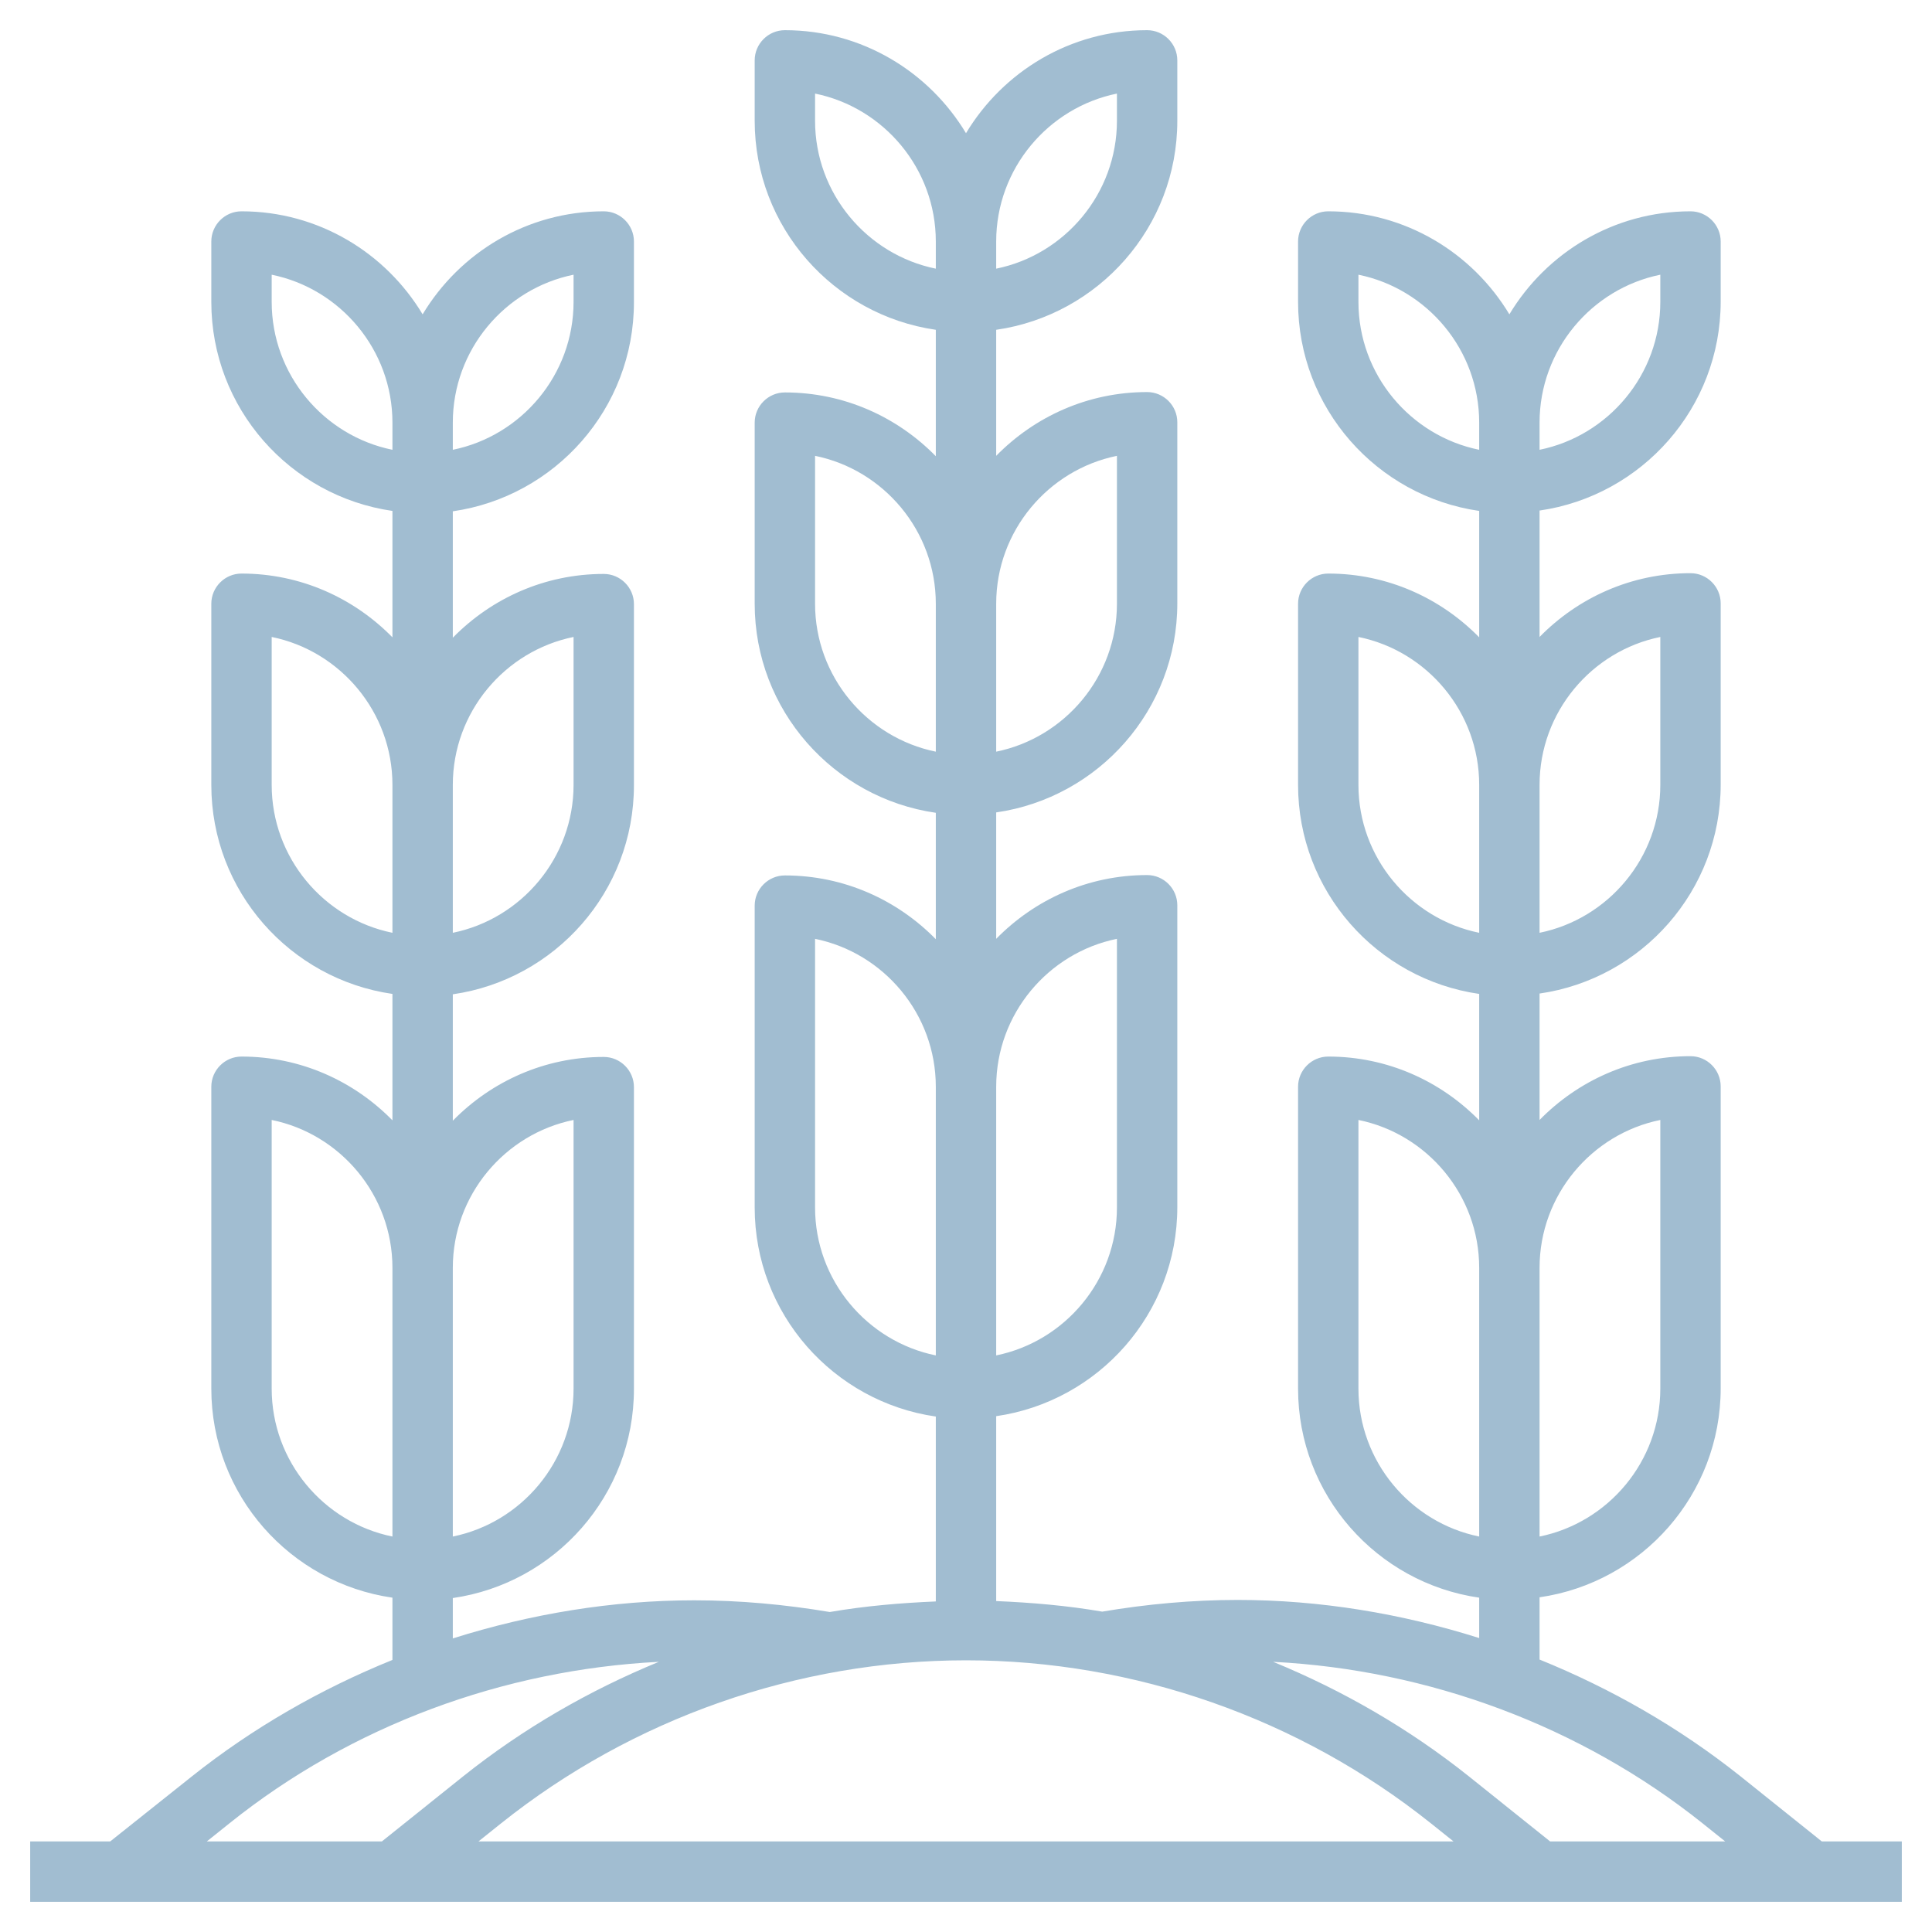 <?xml version="1.0" encoding="utf-8"?>
<!-- Generator: Adobe Illustrator 24.3.0, SVG Export Plug-In . SVG Version: 6.00 Build 0)  -->
<svg version="1.1" id="Layer_3" xmlns="http://www.w3.org/2000/svg" xmlns:xlink="http://www.w3.org/1999/xlink" x="0px" y="0px"
	 viewBox="0 0 512 512" style="enable-background:new 0 0 512 512;" xml:space="preserve">
<style type="text/css">
	.st0{fill:#A1BDD1;}
</style>
<path class="st0" d="M482.8,488l-21.6-17.3C445,457.8,427,447.5,408,439.8v-16.5c27.1-3.9,48-27.2,48-55.4v-80c0-4.4-3.6-8-8-8
	c-15.7,0-29.8,6.5-40,16.9v-33.5c27.1-3.9,48-27.2,48-55.4v-48c0-4.4-3.6-8-8-8c-15.7,0-29.8,6.5-40,16.9v-33.5
	c27.1-3.9,48-27.2,48-55.4V64c0-4.4-3.6-8-8-8c-20.4,0-38.2,11-48,27.3C390.2,67,372.4,56,352,56c-4.4,0-8,3.6-8,8v16
	c0,28.2,20.9,51.5,48,55.4v33.5c-10.2-10.4-24.3-16.9-40-16.9c-4.4,0-8,3.6-8,8v48c0,28.2,20.9,51.5,48,55.4v33.5
	c-10.2-10.4-24.3-16.9-40-16.9c-4.4,0-8,3.6-8,8v80c0,28.2,20.9,51.5,48,55.4v10.7c-20.6-6.5-42.2-10.1-64-10.1
	c-12,0-24.1,1.1-35.9,3.1c-9.3-1.6-18.6-2.4-28.1-2.8v-49c27.1-3.9,48-27.2,48-55.4v-80c0-4.4-3.6-8-8-8c-15.7,0-29.8,6.5-40,16.9
	v-33.5c27.1-3.9,48-27.2,48-55.4v-48c0-4.4-3.6-8-8-8c-15.7,0-29.8,6.5-40,16.9V87.4c27.1-3.9,48-27.2,48-55.4V16c0-4.4-3.6-8-8-8
	c-20.4,0-38.2,11-48,27.3C246.2,19,228.4,8,208,8c-4.4,0-8,3.6-8,8v16c0,28.2,20.9,51.5,48,55.4v33.5c-10.2-10.4-24.3-16.9-40-16.9
	c-4.4,0-8,3.6-8,8v48c0,28.2,20.9,51.5,48,55.4v33.5c-10.2-10.4-24.3-16.9-40-16.9c-4.4,0-8,3.6-8,8v80c0,28.2,20.9,51.5,48,55.4v49
	c-9.4,0.4-18.8,1.2-28.1,2.8c-11.9-2-23.9-3.1-35.9-3.1c-21.8,0-43.4,3.6-64,10.1v-10.7c27.1-3.9,48-27.2,48-55.4v-80
	c0-4.4-3.6-8-8-8c-15.7,0-29.8,6.5-40,16.9v-33.5c27.1-3.9,48-27.2,48-55.4v-48c0-4.4-3.6-8-8-8c-15.7,0-29.8,6.5-40,16.9v-33.5
	c27.1-3.9,48-27.2,48-55.4V64c0-4.4-3.6-8-8-8c-20.4,0-38.2,11-48,27.3C102.2,67,84.4,56,64,56c-4.4,0-8,3.6-8,8v16
	c0,28.2,20.9,51.5,48,55.4v33.5C93.8,158.5,79.7,152,64,152c-4.4,0-8,3.6-8,8v48c0,28.2,20.9,51.5,48,55.4v33.5
	C93.8,286.5,79.7,280,64,280c-4.4,0-8,3.6-8,8v80c0,28.2,20.9,51.5,48,55.4v16.5c-19,7.7-37,18-53.2,30.9L29.2,488H8v16h496v-16
	H482.8z M440,296.8V368c0,19.3-13.8,35.5-32,39.2V336C408,316.7,421.8,300.5,440,296.8z M440,168.8V208c0,19.3-13.8,35.5-32,39.2
	V208C408,188.7,421.8,172.5,440,168.8z M440,72.8V80c0,19.3-13.8,35.5-32,39.2V112C408,92.7,421.8,76.5,440,72.8z M360,80v-7.2
	c18.2,3.7,32,19.9,32,39.2v7.2C373.8,115.5,360,99.3,360,80z M360,208v-39.2c18.2,3.7,32,19.9,32,39.2v39.2
	C373.8,243.5,360,227.3,360,208z M360,368v-71.2c18.2,3.7,32,19.9,32,39.2v71.2C373.8,403.5,360,387.3,360,368z M152,296.8V368
	c0,19.3-13.8,35.5-32,39.2V336C120,316.7,133.8,300.5,152,296.8z M152,168.8V208c0,19.3-13.8,35.5-32,39.2V208
	C120,188.7,133.8,172.5,152,168.8z M152,72.8V80c0,19.3-13.8,35.5-32,39.2V112C120,92.7,133.8,76.5,152,72.8z M72,80v-7.2
	c18.2,3.7,32,19.9,32,39.2v7.2C85.8,115.5,72,99.3,72,80z M72,208v-39.2c18.2,3.7,32,19.9,32,39.2v39.2C85.8,243.5,72,227.3,72,208z
	 M72,368v-71.2c18.2,3.7,32,19.9,32,39.2v71.2C85.8,403.5,72,387.3,72,368z M451.2,483.2l6,4.8h-46.4l-21.6-17.3
	c-15.8-12.6-33.3-22.7-51.8-30.3C378.6,442.5,418.9,457.4,451.2,483.2L451.2,483.2z M256,440c44.6,0,88.4,15.4,123.2,43.2l6,4.8
	H126.8l6-4.8C167.6,455.4,211.4,440,256,440L256,440z M296,248.8V320c0,19.3-13.8,35.5-32,39.2V288C264,268.7,277.8,252.5,296,248.8
	z M296,120.8V160c0,19.3-13.8,35.5-32,39.2V160C264,140.7,277.8,124.5,296,120.8z M296,24.8V32c0,19.3-13.8,35.5-32,39.2V64
	C264,44.7,277.8,28.5,296,24.8z M216,32v-7.2c18.2,3.7,32,19.9,32,39.2v7.2C229.8,67.5,216,51.3,216,32z M216,160v-39.2
	c18.2,3.7,32,19.9,32,39.2v39.2C229.8,195.5,216,179.3,216,160z M216,320v-71.2c18.2,3.7,32,19.9,32,39.2v71.2
	C229.8,355.5,216,339.3,216,320z M60.8,483.2c32.3-25.9,72.6-40.7,113.8-42.8c-18.5,7.6-36,17.7-51.8,30.3L101.2,488H54.8
	L60.8,483.2z"/>
</svg>
